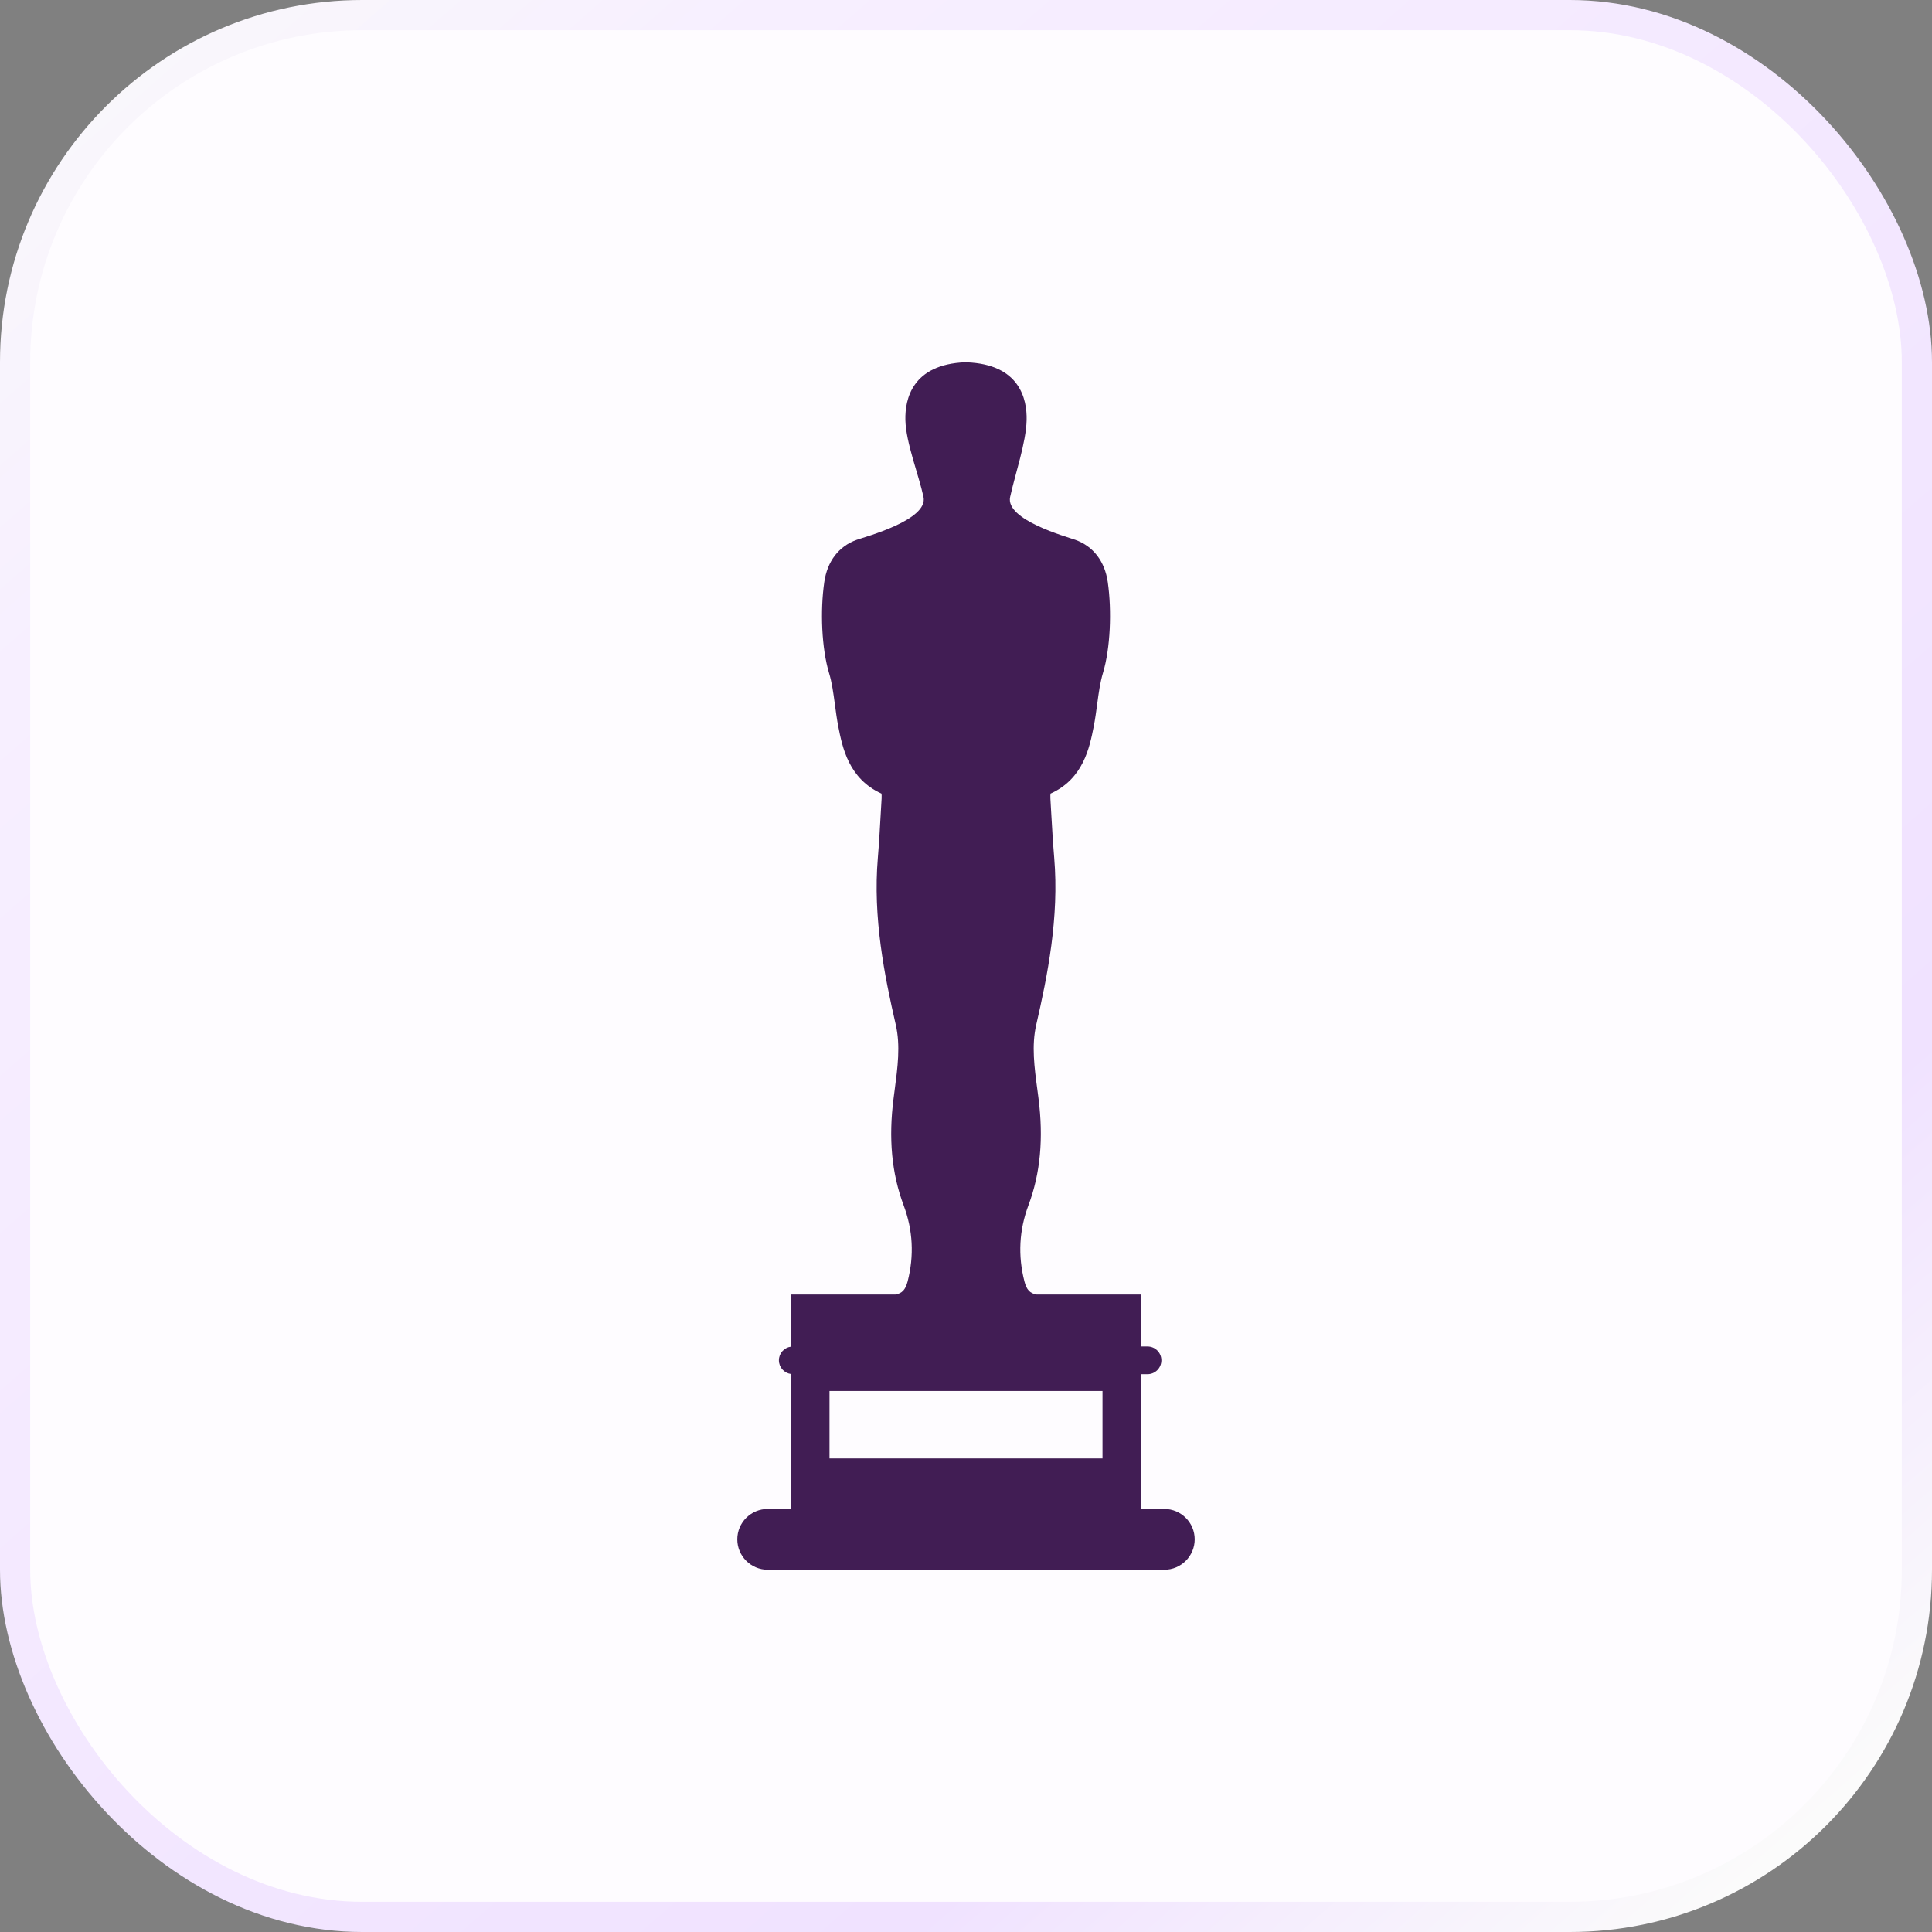 <svg width="32" height="32" viewBox="0 0 32 32" fill="none" xmlns="http://www.w3.org/2000/svg">
<rect x="0" y="0" width="32" height="32" fill="#808080" stroke="none"/>
<rect x="0.25" y="0.25" width="31.5" height="31.5" rx="5.75" fill="#FEFCFF"/>
<rect x="0.25" y="0.25" width="31.5" height="31.5" rx="5.75" stroke="url(#paint0_linear_772_7778)" stroke-width="0.5"/>
<path d="M19.284 24.993H18.9V22.761H19.007C19.133 22.761 19.236 22.658 19.236 22.531C19.236 22.404 19.133 22.302 19.007 22.302H18.9V21.442H17.17C17.057 21.422 17.003 21.361 16.968 21.225C16.858 20.798 16.88 20.374 17.034 19.964C17.232 19.436 17.286 18.855 17.2 18.187C17.194 18.143 17.188 18.1 17.183 18.056C17.132 17.677 17.084 17.319 17.163 16.974C17.351 16.156 17.544 15.2 17.461 14.207C17.44 13.959 17.425 13.703 17.411 13.456C17.407 13.381 17.403 13.305 17.398 13.229C17.395 13.181 17.398 13.156 17.401 13.144C17.944 12.899 18.047 12.38 18.115 12.036C18.14 11.91 18.156 11.785 18.173 11.663C18.197 11.479 18.221 11.305 18.269 11.145C18.391 10.74 18.417 10.117 18.348 9.639C18.298 9.295 18.107 9.047 17.81 8.941C17.666 8.889 16.648 8.611 16.731 8.231C16.812 7.858 16.996 7.33 17.004 6.957C17.012 6.614 16.893 6.034 16.011 6.001L16 6L15.99 6C15.107 6.034 14.988 6.614 14.996 6.956C15.004 7.33 15.215 7.858 15.296 8.23C15.379 8.611 14.335 8.889 14.19 8.941C13.893 9.047 13.703 9.295 13.653 9.639C13.583 10.117 13.609 10.74 13.731 11.145C13.78 11.305 13.803 11.479 13.828 11.664C13.844 11.785 13.861 11.91 13.885 12.036C13.953 12.379 14.056 12.897 14.599 13.144C14.602 13.156 14.605 13.181 14.602 13.229L14.589 13.452C14.575 13.7 14.561 13.957 14.54 14.207C14.456 15.2 14.649 16.156 14.837 16.974C14.916 17.319 14.868 17.677 14.818 18.056C14.812 18.1 14.806 18.143 14.801 18.187C14.714 18.855 14.769 19.436 14.967 19.964C15.121 20.374 15.143 20.798 15.033 21.225C14.997 21.361 14.943 21.422 14.831 21.442H13.1V22.305C12.988 22.32 12.901 22.415 12.901 22.531C12.901 22.647 12.988 22.742 13.1 22.758V24.993H12.716C12.438 24.993 12.212 25.218 12.212 25.496C12.212 25.774 12.438 26 12.716 26H19.284C19.562 26 19.788 25.774 19.788 25.496C19.788 25.218 19.562 24.993 19.284 24.993ZM18.261 24.156H13.739V23.039H18.261V24.156Z" fill="#411D54"/>
<defs>
<linearGradient id="paint0_linear_772_7778" x1="0" y1="0" x2="28" y2="32" gradientUnits="userSpaceOnUse">
<stop stop-color="#FAFAFA"/>
<stop offset="0.2" stop-color="#F7EFFF"/>
<stop offset="0.8" stop-color="#F0E2FF"/>
<stop offset="1" stop-color="#FBFBFB"/>
</linearGradient>
</defs>
</svg>
